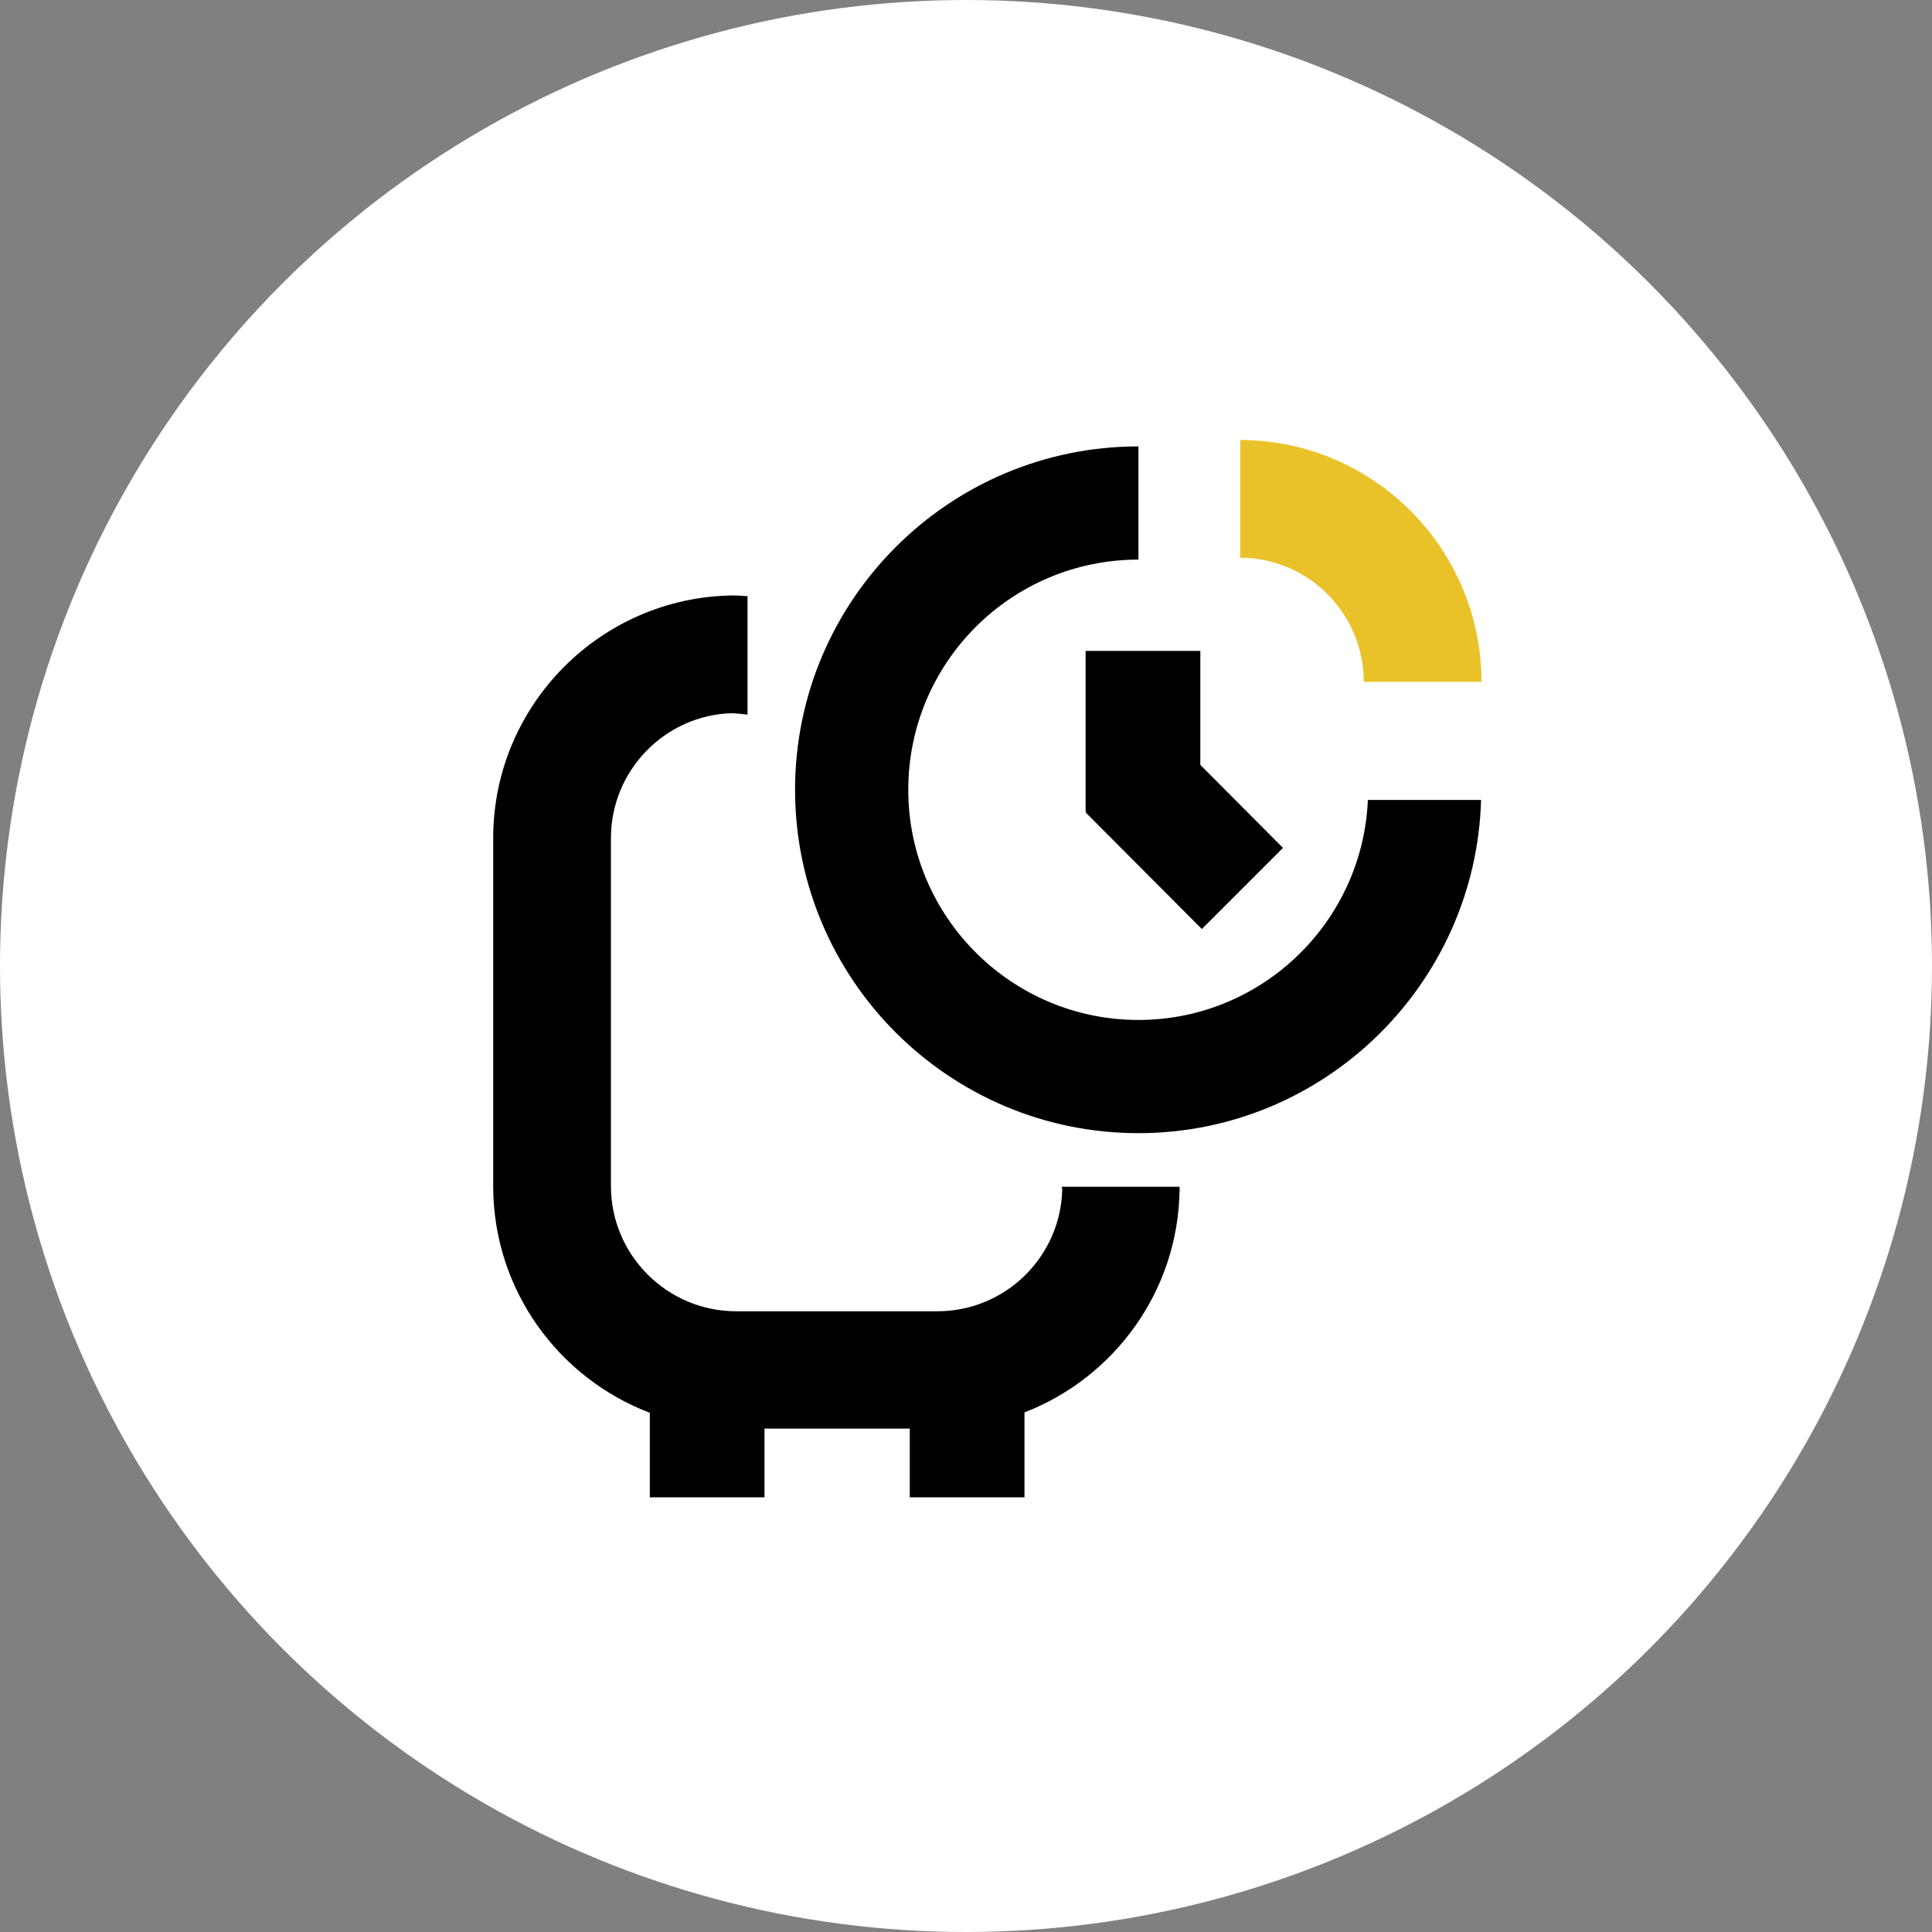 <?xml version="1.0" encoding="utf-8"?>
<!-- Generator: Adobe Illustrator 26.5.0, SVG Export Plug-In . SVG Version: 6.00 Build 0)  -->
<svg version="1.1" id="Calque_1" xmlns="http://www.w3.org/2000/svg" xmlns:xlink="http://www.w3.org/1999/xlink" x="0px" y="0px"
	 viewBox="0 0 512 512" style="enable-background:new 0 0 512 512;" xml:space="preserve">
<rect x="0" y="0" width="512" height="512" fill="#808080" stroke="none"/>
<style type="text/css">
	.st0{fill:#FFFFFF;}
	.st1{fill:#E9C22A;}
	.st2{fill:#010000;}
</style>
<g>
	<circle class="st0" cx="256" cy="256" r="256"/>
</g>
<g>
	<g id="XMLID_00000127042869375084849800000012603695832370045058_">
		<path id="XMLID_00000152247808516709755700000007213374028072128938_" class="st1" d="M361.4,180.7h31.2c0-35.3-28.6-64-63.9-64.1
			v31.2C346.8,147.9,361.4,162.6,361.4,180.7"/>
	</g>
	<g id="XMLID_00000101093375841860473750000000924945084825574331_">
		<path id="XMLID_00000033369948485417865130000015359599335635178683_" class="st2" d="M312.9,316.1v-1.8c0,0.3,0,0.6,0,0.9
			C312.8,315.5,312.9,315.8,312.9,316.1z"/>
		<path id="XMLID_00000039843316082811325090000003546152257544592571_" class="st2" d="M193.3,157.7c0.3,0,0.6,0,1,0
			c0.3,0,0.6,0,1,0H193.3z"/>
		<path id="XMLID_00000009581721670017171940000009172533684393840573_" class="st2" d="M281.6,314.5v-0.2
			C281.6,314.4,281.6,314.5,281.6,314.5h-0.2c0,0.3,0.1,0.6,0.1,1c-0.6,17.8-15.2,32-33.1,32h-53.3c-18.3,0-33.2-14.9-33.2-33.2
			v-92.2c0-17.9,14.3-32.6,32.1-33.1c1.4,0.1,2.8,0.2,4.1,0.4V158c-1.3-0.1-2.7-0.2-4-0.2c-35.1,0.5-63.4,29.2-63.4,64.3v92.2
			c0,27.5,17.3,50.9,41.5,60.1v22.4h30.4v-18.2h38.5v18.2h30.4v-22.5c23.8-9.2,40.8-32.2,41.1-59.1c0-0.2,0-0.4,0-0.7H281.6z"/>
		<polygon id="XMLID_00000005261573298395422580000008480401754758794143_" class="st2" points="287.7,172.5 287.7,215.1 
			287.9,215.1 287.7,215.3 318.5,246.2 340,224.7 318.1,202.7 318.1,172.5 		"/>
		<path id="XMLID_00000054972128574652365560000008363390557789525163_" class="st2" d="M362.5,212c-1.4,32.4-28.1,58.3-60.8,58.3
			c-33.6,0-61-27.3-61-61s27.3-61,61-61v-30c-50.2,0-91,40.8-91,91s40.8,91,91,91c49.2,0,89.4-39.4,90.8-88.3H362.5z"/>
	</g>
</g>
</svg>
